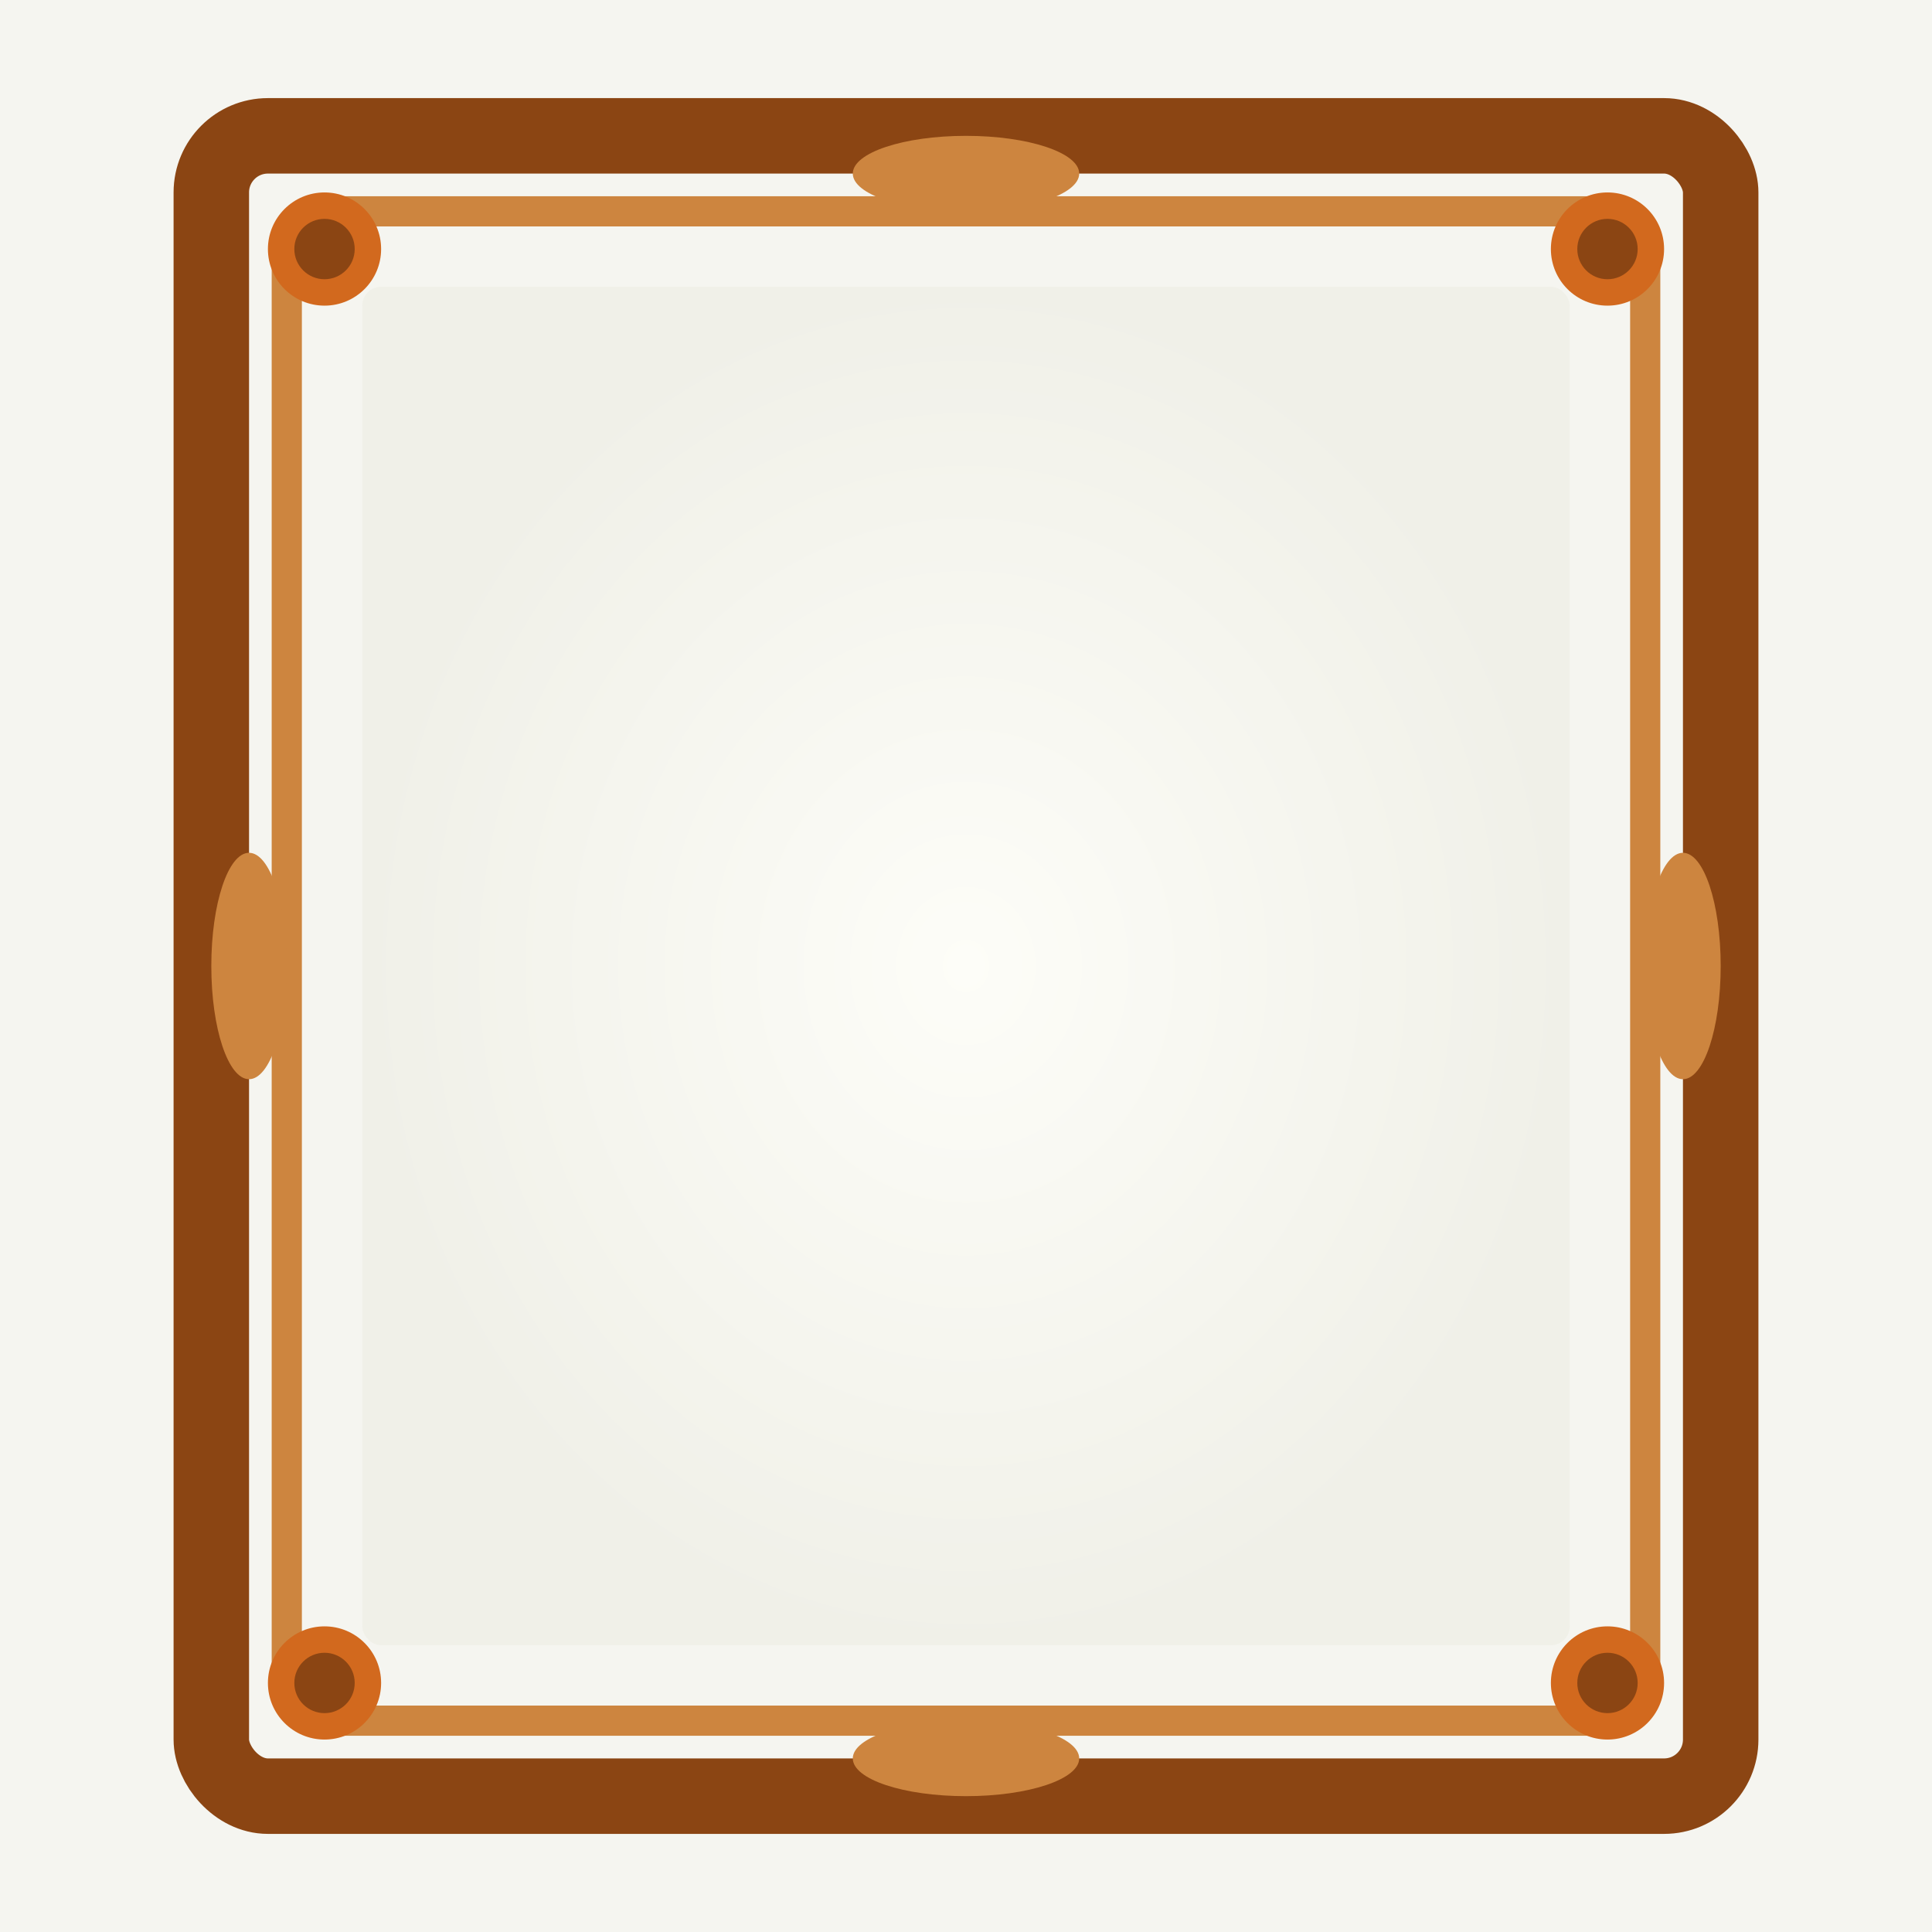 <svg xmlns="http://www.w3.org/2000/svg" viewBox="0 0 512 512">
  <!-- Background -->
  <rect width="512" height="512" fill="#f5f5f0"/>

  <!-- Ornate Frame -->
  <g transform="translate(256, 256)">
    <!-- Outer frame -->
    <rect x="-200" y="-220" width="400" height="440"
          fill="none" stroke="#8B4513" stroke-width="20" rx="15"/>

    <!-- Inner decorative border -->
    <rect x="-180" y="-200" width="360" height="400"
          fill="none" stroke="#CD853F" stroke-width="8" rx="10"/>

    <!-- Corner ornaments -->
    <!-- Top left -->
    <circle cx="-170" cy="-190" r="15" fill="#D2691E"/>
    <circle cx="-170" cy="-190" r="8" fill="#8B4513"/>

    <!-- Top right -->
    <circle cx="170" cy="-190" r="15" fill="#D2691E"/>
    <circle cx="170" cy="-190" r="8" fill="#8B4513"/>

    <!-- Bottom left -->
    <circle cx="-170" cy="190" r="15" fill="#D2691E"/>
    <circle cx="-170" cy="190" r="8" fill="#8B4513"/>

    <!-- Bottom right -->
    <circle cx="170" cy="190" r="15" fill="#D2691E"/>
    <circle cx="170" cy="190" r="8" fill="#8B4513"/>

    <!-- Side decorations -->
    <!-- Left -->
    <ellipse cx="-190" cy="0" rx="10" ry="30" fill="#CD853F"/>
    <!-- Right -->
    <ellipse cx="190" cy="0" rx="10" ry="30" fill="#CD853F"/>
    <!-- Top -->
    <ellipse cx="0" cy="-210" rx="30" ry="10" fill="#CD853F"/>
    <!-- Bottom -->
    <ellipse cx="0" cy="210" rx="30" ry="10" fill="#CD853F"/>

    <!-- Inner content area with subtle gradient -->
    <defs>
      <radialGradient id="innerGradient">
        <stop offset="0%" style="stop-color:#fdfdf8;stop-opacity:1" />
        <stop offset="100%" style="stop-color:#f0f0e8;stop-opacity:1" />
      </radialGradient>
    </defs>
    <rect x="-160" y="-180" width="320" height="360" fill="url(#innerGradient)" rx="5"/>

  </g>
</svg>